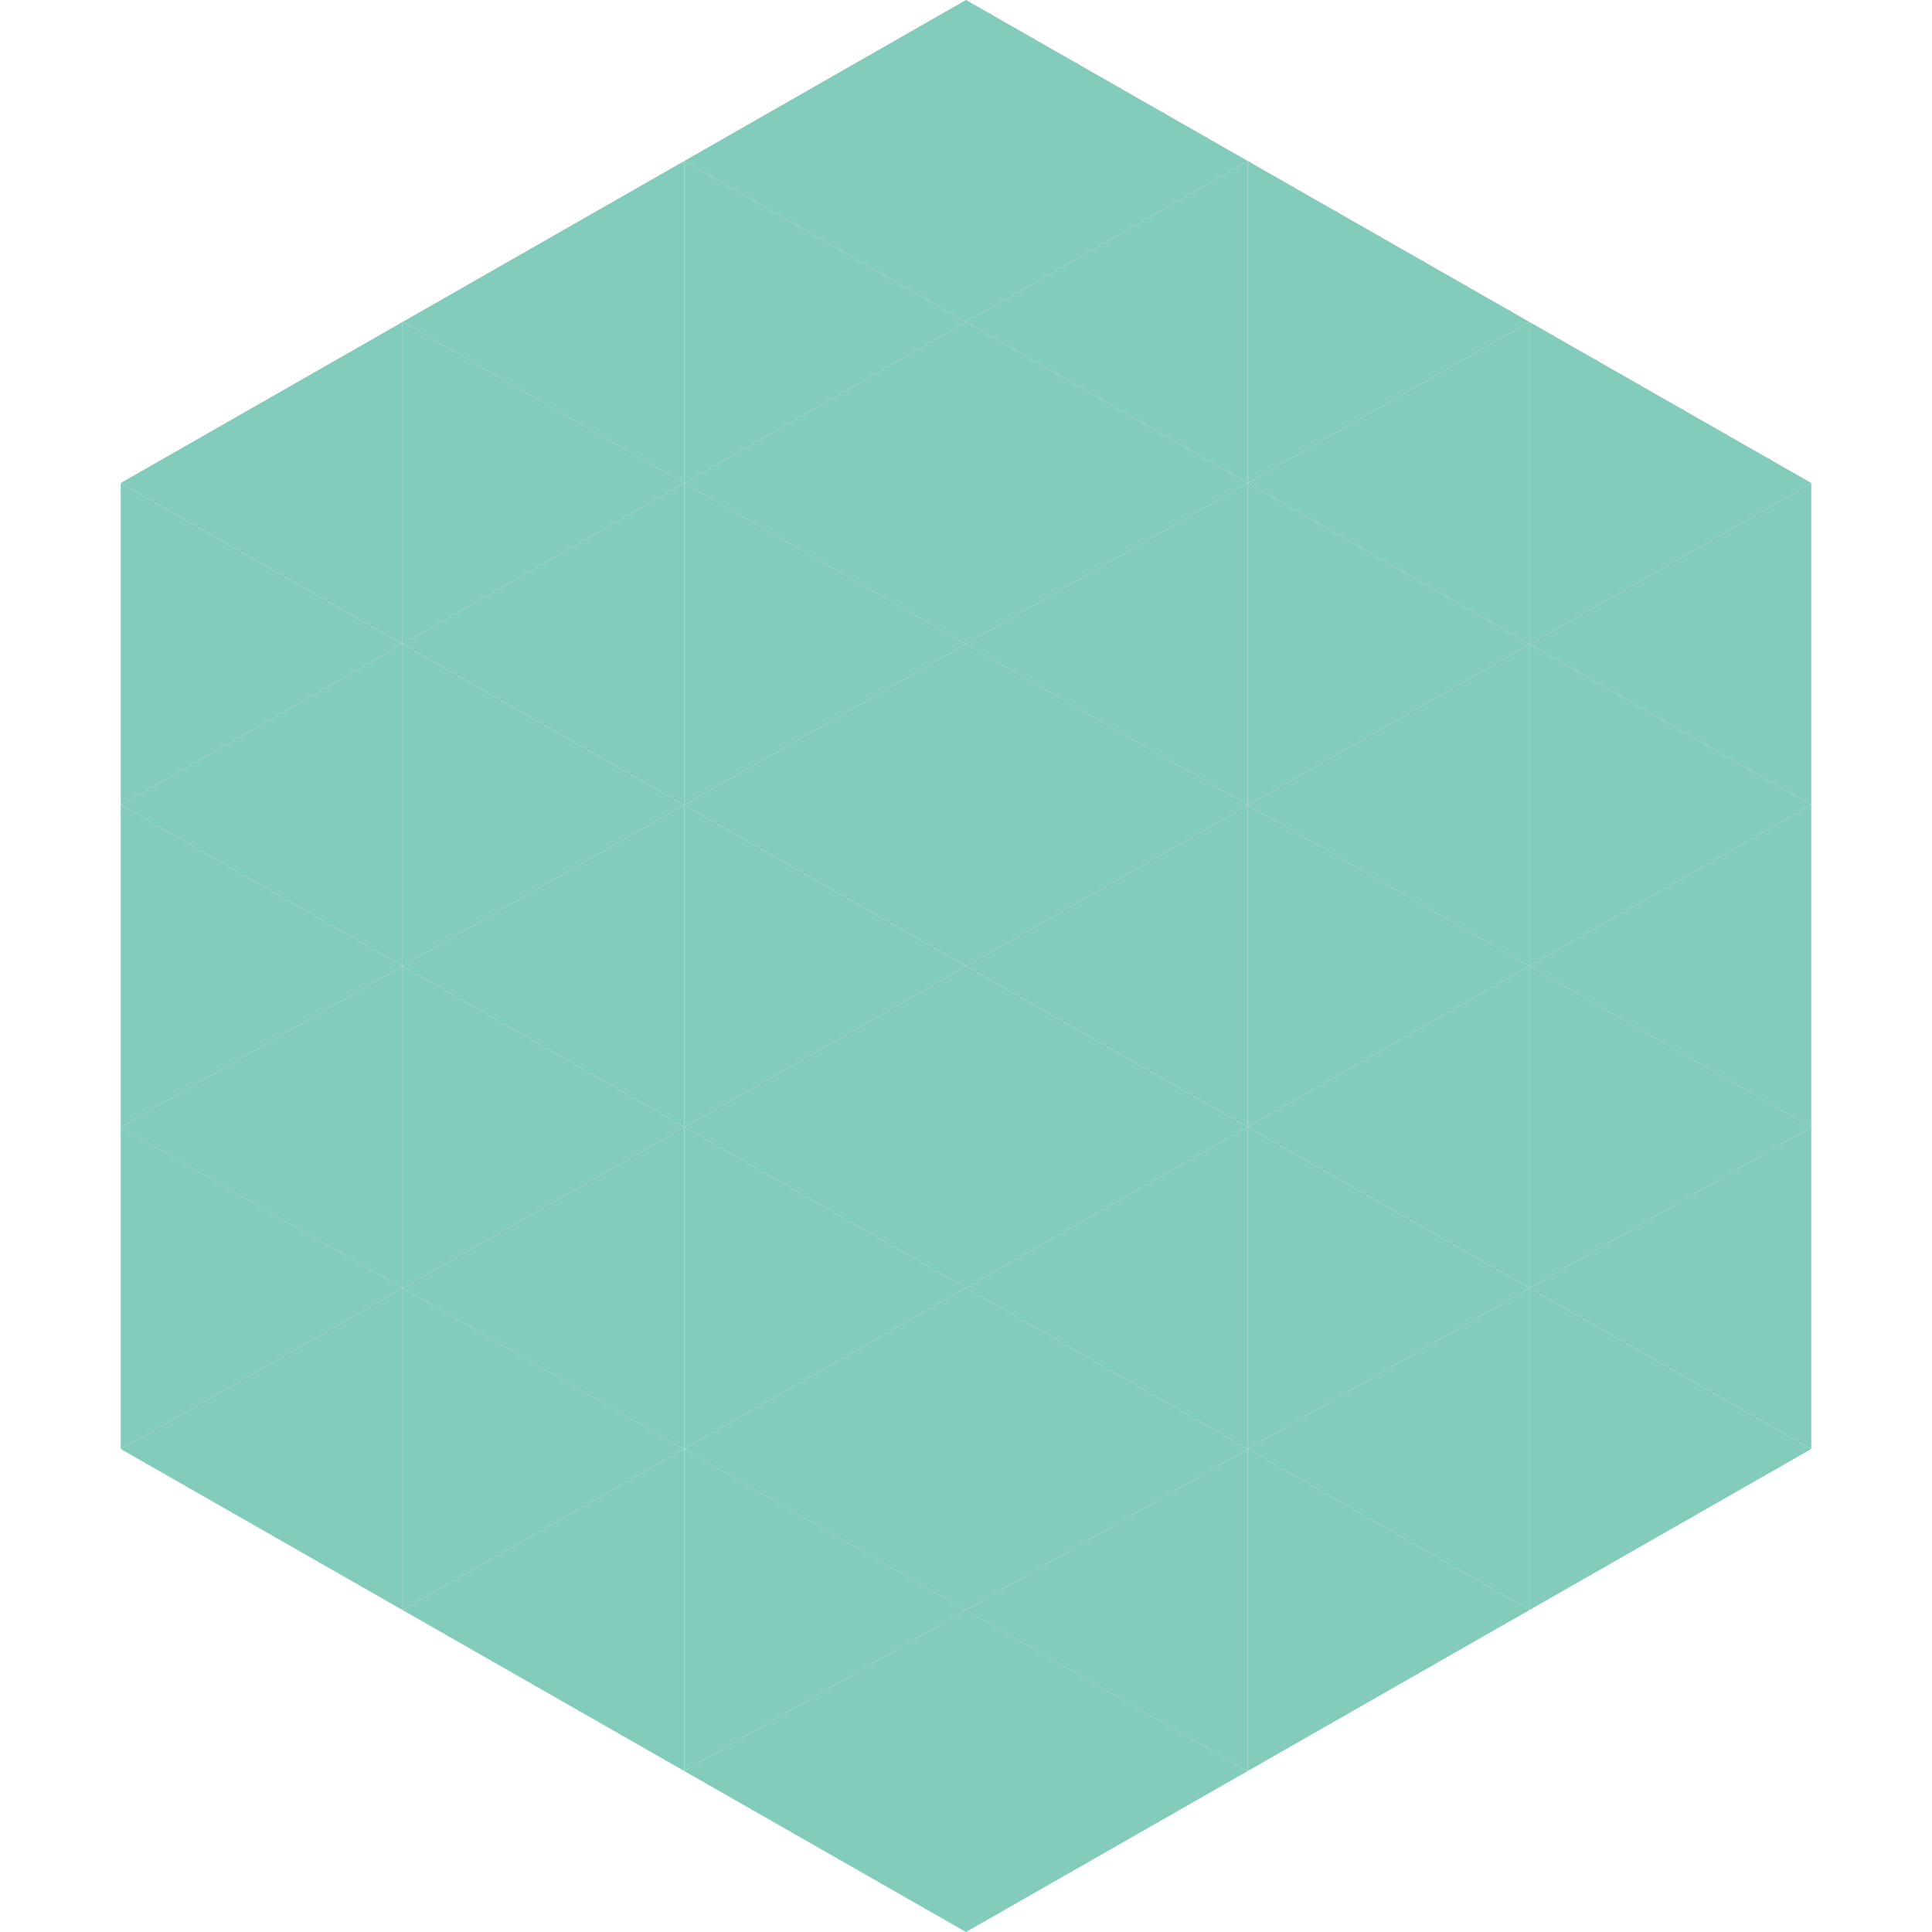 <?xml version="1.0"?>
<!-- Generated by SVGo -->
<svg width="240" height="240"
     xmlns="http://www.w3.org/2000/svg"
     xmlns:xlink="http://www.w3.org/1999/xlink">
<polygon points="50,40 15,60 50,80" style="fill:rgb(131,203,186)" />
<polygon points="190,40 225,60 190,80" style="fill:rgb(131,203,186)" />
<polygon points="15,60 50,80 15,100" style="fill:rgb(131,203,186)" />
<polygon points="225,60 190,80 225,100" style="fill:rgb(131,203,186)" />
<polygon points="50,80 15,100 50,120" style="fill:rgb(131,203,186)" />
<polygon points="190,80 225,100 190,120" style="fill:rgb(131,203,186)" />
<polygon points="15,100 50,120 15,140" style="fill:rgb(131,203,186)" />
<polygon points="225,100 190,120 225,140" style="fill:rgb(131,203,186)" />
<polygon points="50,120 15,140 50,160" style="fill:rgb(131,203,186)" />
<polygon points="190,120 225,140 190,160" style="fill:rgb(131,203,186)" />
<polygon points="15,140 50,160 15,180" style="fill:rgb(131,203,186)" />
<polygon points="225,140 190,160 225,180" style="fill:rgb(131,203,186)" />
<polygon points="50,160 15,180 50,200" style="fill:rgb(131,203,186)" />
<polygon points="190,160 225,180 190,200" style="fill:rgb(131,203,186)" />
<polygon points="15,180 50,200 15,220" style="fill:rgb(255,255,255); fill-opacity:0" />
<polygon points="225,180 190,200 225,220" style="fill:rgb(255,255,255); fill-opacity:0" />
<polygon points="50,0 85,20 50,40" style="fill:rgb(255,255,255); fill-opacity:0" />
<polygon points="190,0 155,20 190,40" style="fill:rgb(255,255,255); fill-opacity:0" />
<polygon points="85,20 50,40 85,60" style="fill:rgb(131,203,186)" />
<polygon points="155,20 190,40 155,60" style="fill:rgb(131,203,186)" />
<polygon points="50,40 85,60 50,80" style="fill:rgb(131,203,186)" />
<polygon points="190,40 155,60 190,80" style="fill:rgb(131,203,186)" />
<polygon points="85,60 50,80 85,100" style="fill:rgb(131,203,186)" />
<polygon points="155,60 190,80 155,100" style="fill:rgb(131,203,186)" />
<polygon points="50,80 85,100 50,120" style="fill:rgb(131,203,186)" />
<polygon points="190,80 155,100 190,120" style="fill:rgb(131,203,186)" />
<polygon points="85,100 50,120 85,140" style="fill:rgb(131,203,186)" />
<polygon points="155,100 190,120 155,140" style="fill:rgb(131,203,186)" />
<polygon points="50,120 85,140 50,160" style="fill:rgb(131,203,186)" />
<polygon points="190,120 155,140 190,160" style="fill:rgb(131,203,186)" />
<polygon points="85,140 50,160 85,180" style="fill:rgb(131,203,186)" />
<polygon points="155,140 190,160 155,180" style="fill:rgb(131,203,186)" />
<polygon points="50,160 85,180 50,200" style="fill:rgb(131,203,186)" />
<polygon points="190,160 155,180 190,200" style="fill:rgb(131,203,186)" />
<polygon points="85,180 50,200 85,220" style="fill:rgb(131,203,186)" />
<polygon points="155,180 190,200 155,220" style="fill:rgb(131,203,186)" />
<polygon points="120,0 85,20 120,40" style="fill:rgb(131,203,186)" />
<polygon points="120,0 155,20 120,40" style="fill:rgb(131,203,186)" />
<polygon points="85,20 120,40 85,60" style="fill:rgb(131,203,186)" />
<polygon points="155,20 120,40 155,60" style="fill:rgb(131,203,186)" />
<polygon points="120,40 85,60 120,80" style="fill:rgb(131,203,186)" />
<polygon points="120,40 155,60 120,80" style="fill:rgb(131,203,186)" />
<polygon points="85,60 120,80 85,100" style="fill:rgb(131,203,186)" />
<polygon points="155,60 120,80 155,100" style="fill:rgb(131,203,186)" />
<polygon points="120,80 85,100 120,120" style="fill:rgb(131,203,186)" />
<polygon points="120,80 155,100 120,120" style="fill:rgb(131,203,186)" />
<polygon points="85,100 120,120 85,140" style="fill:rgb(131,203,186)" />
<polygon points="155,100 120,120 155,140" style="fill:rgb(131,203,186)" />
<polygon points="120,120 85,140 120,160" style="fill:rgb(131,203,186)" />
<polygon points="120,120 155,140 120,160" style="fill:rgb(131,203,186)" />
<polygon points="85,140 120,160 85,180" style="fill:rgb(131,203,186)" />
<polygon points="155,140 120,160 155,180" style="fill:rgb(131,203,186)" />
<polygon points="120,160 85,180 120,200" style="fill:rgb(131,203,186)" />
<polygon points="120,160 155,180 120,200" style="fill:rgb(131,203,186)" />
<polygon points="85,180 120,200 85,220" style="fill:rgb(131,203,186)" />
<polygon points="155,180 120,200 155,220" style="fill:rgb(131,203,186)" />
<polygon points="120,200 85,220 120,240" style="fill:rgb(131,203,186)" />
<polygon points="120,200 155,220 120,240" style="fill:rgb(131,203,186)" />
<polygon points="85,220 120,240 85,260" style="fill:rgb(255,255,255); fill-opacity:0" />
<polygon points="155,220 120,240 155,260" style="fill:rgb(255,255,255); fill-opacity:0" />
</svg>
